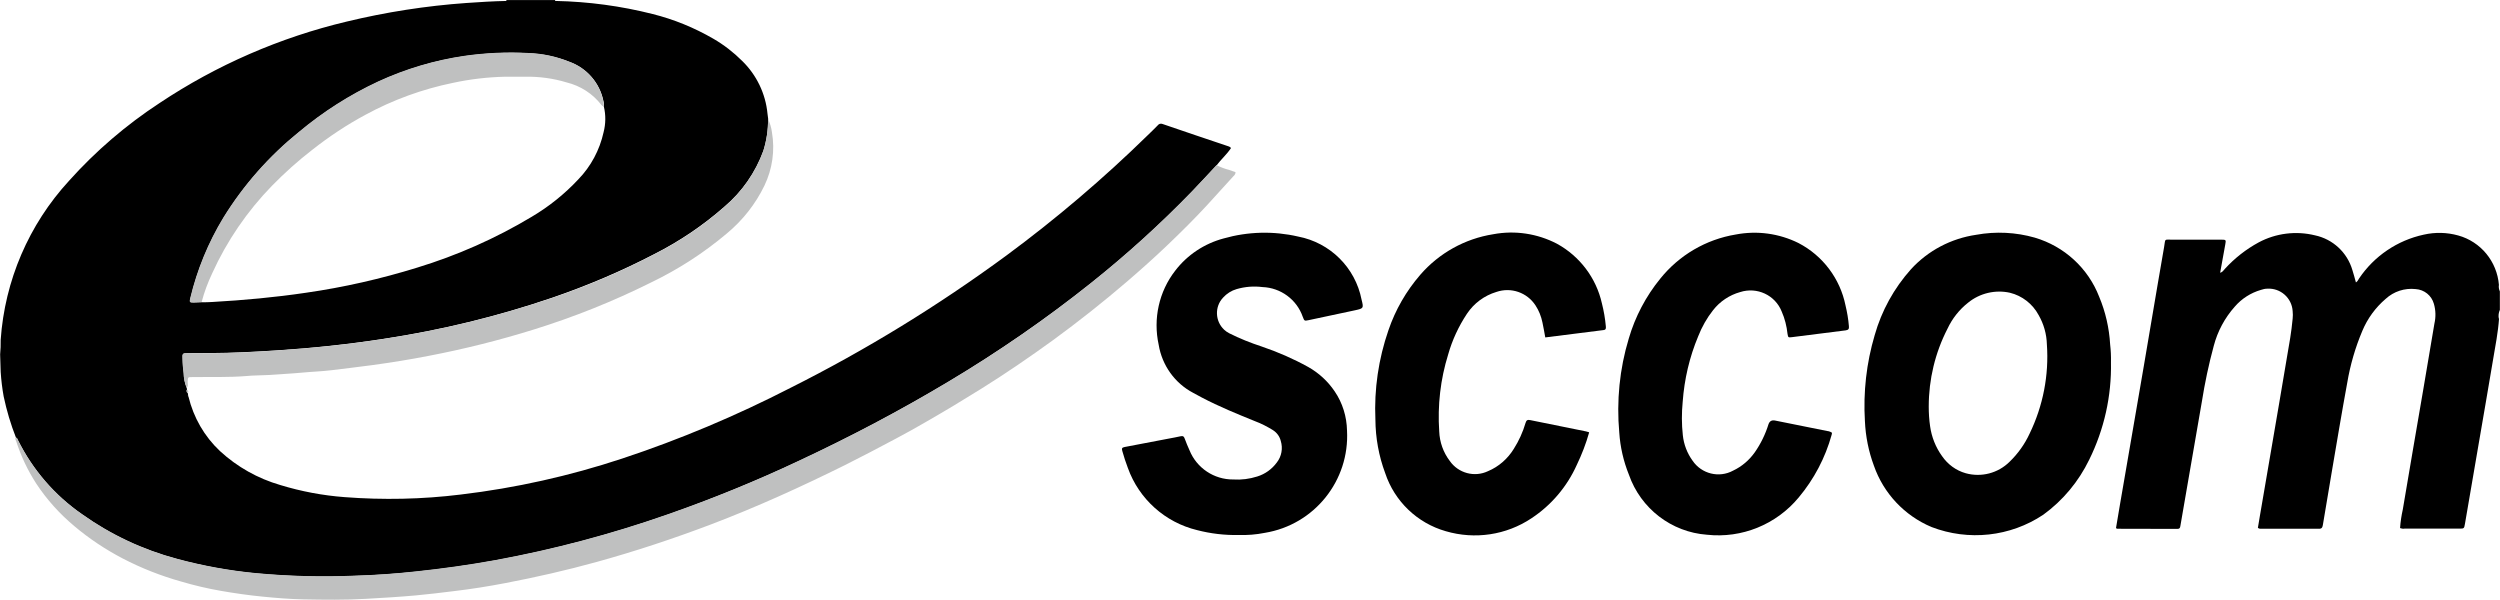 <svg xmlns="http://www.w3.org/2000/svg" id="Calque_1" viewBox="0 0 184.11 44.19"><defs><style>      .st0 {        fill: #bfc0c0;      }    </style></defs><g id="Groupe_321"><g id="Groupe_1"><path id="Trac&#xE9;_2" d="M184.04,23.45c-.07,1.02-.27,2.02-.44,3.03-.35,2.11-.72,4.21-1.08,6.32-.33,1.92-.66,3.85-.99,5.77-.06.36-.07.36-.42.36h-4.03c-.11.02-.23,0-.33-.04.03-.46.1-.91.2-1.36.49-2.93,1-5.86,1.5-8.79.28-1.64.56-3.27.83-4.91.11-.48.1-.98-.04-1.46-.17-.61-.71-1.04-1.34-1.08-.81-.09-1.61.17-2.21.72-.75.64-1.34,1.45-1.72,2.36-.52,1.23-.89,2.51-1.11,3.82-.4,2.17-.76,4.34-1.13,6.51-.22,1.31-.44,2.62-.66,3.93-.03.17-.05.32-.3.31-1.44-.01-2.88,0-4.31,0-.07,0-.13-.02-.18-.07.1-.57.19-1.17.3-1.77.42-2.43.83-4.87,1.25-7.3.28-1.64.56-3.27.83-4.91.08-.47.13-.95.18-1.42.02-.19.02-.37,0-.56-.06-.97-.9-1.71-1.87-1.65-.16,0-.32.04-.47.09-.75.22-1.41.64-1.92,1.23-.74.83-1.27,1.82-1.55,2.89-.37,1.36-.66,2.74-.88,4.13-.45,2.56-.89,5.13-1.33,7.69-.08.48-.17.97-.25,1.45-.02.14-.06.21-.22.21-1.48,0-2.95,0-4.43-.01-.02,0-.05-.02-.09-.05.09-.57.19-1.14.29-1.72.39-2.27.78-4.53,1.17-6.79s.78-4.52,1.16-6.79c.31-1.79.6-3.59.92-5.38.12-.68-.03-.55.64-.56,1.2,0,2.4,0,3.59,0,.33,0,.34.02.28.34-.12.69-.25,1.38-.38,2.1.18-.05.25-.18.34-.28.72-.79,1.56-1.45,2.5-1.96,1.27-.68,2.75-.86,4.14-.52,1.32.28,2.38,1.26,2.76,2.56.1.3.17.6.26.91.13-.08.17-.2.23-.29,1.11-1.65,2.82-2.81,4.77-3.23.84-.19,1.7-.17,2.53.06,1.67.46,2.86,1.92,3,3.64-.03.16,0,.33.07.48v1.36c-.09.2-.12.42-.08.64Z"></path><path id="Trac&#xE9;_3" d="M37.29.07s.01-.04,0-.07h3.59s0,.05,0,.07c-.18,0-.37,0-.55,0-1.02,0-2.04,0-3.06,0Z"></path><path id="Trac&#xE9;_4" d="M.05,27.37c-.01-.42-.02-.84-.04-1.27.03-.35.05-.71.04-1.07.3-4.36,2.07-8.49,5.03-11.71,1.96-2.19,4.21-4.12,6.67-5.73,4.2-2.8,8.87-4.83,13.78-6,2.9-.7,5.85-1.16,8.82-1.37.98-.07,1.97-.13,2.95-.15,1.02,0,2.04,0,3.06,0,.19,0,.37,0,.56,0,2.41.05,4.8.37,7.13.96,1.57.39,3.08,1.01,4.48,1.82.78.45,1.5,1.01,2.14,1.65,1.05,1.03,1.71,2.4,1.85,3.86.01.13.04.26.05.39,0,.8-.11,1.59-.35,2.35-.58,1.59-1.56,3.01-2.86,4.11-1.58,1.39-3.33,2.57-5.21,3.52-2.41,1.25-4.91,2.31-7.47,3.19-4.04,1.38-8.19,2.39-12.41,3.03-2.65.41-5.32.69-8,.86-1.57.1-3.13.18-4.7.19-.57,0-1.14,0-1.72.01-.41,0-.42,0-.4.43,0,.35.04.69.08,1.03,0,.37.08.73.22,1.08l.02.14c-.04.09-.02.2.06.26l.02.14s0,.09.03.12c.37,1.54,1.17,2.93,2.32,4.01,1.27,1.17,2.79,2.02,4.44,2.5,1.54.47,3.13.77,4.73.89,2.85.22,5.72.16,8.56-.19,4.04-.48,8.02-1.37,11.89-2.65,4.26-1.41,8.41-3.16,12.4-5.21,5.56-2.79,10.87-6.05,15.89-9.74,3.67-2.71,7.15-5.67,10.41-8.86.25-.24.5-.48.74-.73.08-.11.22-.15.35-.1,1.62.56,3.24,1.1,4.87,1.65.07.02.14.06.17.13-.3.46-.73.83-1.06,1.27-.61.65-1.21,1.31-1.83,1.95-2.32,2.4-4.8,4.64-7.41,6.72-3.33,2.65-6.84,5.07-10.49,7.26-3.57,2.13-7.26,4.08-11.03,5.84-3.15,1.48-6.38,2.8-9.67,3.95-4.14,1.45-8.39,2.58-12.7,3.37-1.93.35-3.88.63-5.84.83-1.48.16-2.97.26-4.45.31-2.46.1-4.92.04-7.37-.19-1.94-.19-3.87-.54-5.76-1.05-2.51-.67-4.88-1.78-7-3.29-2.01-1.39-3.63-3.27-4.72-5.46-.03-.07-.05-.15-.14-.18-.39-.99-.69-2-.91-3.04-.11-.6-.18-1.2-.22-1.81ZM44.46,7.83c.03-.13.02-.27-.02-.39-.27-1.33-1.22-2.42-2.5-2.88-.96-.39-1.99-.6-3.03-.64-1.57-.08-3.14-.01-4.69.21-2.2.32-4.34.96-6.36,1.89-2.1.98-4.06,2.23-5.84,3.72-2.2,1.77-4.08,3.91-5.56,6.31-1.11,1.83-1.93,3.82-2.43,5.91-.07.31-.07.32.24.32.2,0,.4-.02.6-.02.25,0,.51,0,.76-.02,2.31-.13,4.61-.34,6.9-.68,2.78-.4,5.51-1.02,8.19-1.85,2.95-.9,5.78-2.15,8.43-3.74,1.27-.75,2.43-1.68,3.44-2.76.93-.96,1.57-2.16,1.86-3.47.16-.62.17-1.27.02-1.89h0Z"></path><path id="Trac&#xE9;_5" d="M155.46,26.68c.05,2.48-.5,4.94-1.6,7.17-.78,1.61-1.94,3.01-3.39,4.06-2.43,1.62-5.5,1.95-8.23.9-1.99-.84-3.53-2.48-4.24-4.52-.39-1.05-.61-2.15-.66-3.27-.13-2.14.11-4.28.72-6.34.51-1.8,1.42-3.45,2.67-4.85,1.26-1.38,2.96-2.27,4.81-2.54,1.43-.26,2.91-.19,4.31.21,2.17.64,3.92,2.24,4.74,4.35.47,1.12.74,2.31.81,3.52.05.43.07.87.06,1.3ZM142.04,29.94c0,.49.03.97.1,1.45.11.79.41,1.55.88,2.2.42.61,1.03,1.06,1.74,1.26,1.15.32,2.39,0,3.24-.85.61-.59,1.11-1.29,1.47-2.07.99-2.04,1.43-4.31,1.27-6.57-.02-.76-.23-1.5-.61-2.16-.44-.82-1.21-1.42-2.11-1.64-1.08-.24-2.22.03-3.08.73-.65.51-1.17,1.17-1.52,1.92-.91,1.77-1.38,3.73-1.38,5.72Z"></path><path id="Trac&#xE9;_6" d="M91.22,39.4c-1.03.02-2.06-.1-3.06-.36-2.36-.57-4.28-2.29-5.1-4.58-.16-.41-.29-.83-.41-1.25-.05-.18-.03-.25.17-.29,1.08-.2,2.17-.41,3.25-.62.29-.06.58-.1.86-.17.18-.04.26,0,.32.18.1.29.23.57.35.85.53,1.31,1.81,2.16,3.22,2.15.6.04,1.2-.04,1.77-.22.58-.18,1.08-.54,1.44-1.03.35-.45.46-1.04.29-1.59-.08-.33-.29-.61-.57-.79-.42-.26-.86-.49-1.32-.66-1.33-.54-2.66-1.08-3.93-1.75-.21-.11-.42-.23-.63-.34-1.35-.71-2.29-2.02-2.54-3.54-.42-1.91.02-3.92,1.22-5.46.89-1.16,2.14-1.99,3.56-2.37,1.79-.51,3.68-.56,5.49-.14,2.36.45,4.21,2.29,4.67,4.64.16.64.16.65-.48.79-1.14.25-2.29.49-3.43.73-.3.06-.3.06-.42-.25-.44-1.27-1.62-2.14-2.97-2.19-.64-.08-1.28-.03-1.9.15-.38.11-.73.33-1,.63-.63.67-.59,1.73.08,2.36.11.1.23.19.37.26.77.39,1.58.71,2.4.98,1.18.4,2.33.9,3.43,1.51.78.44,1.44,1.05,1.94,1.79.58.85.89,1.86.91,2.89.2,3.68-2.4,6.93-6.05,7.53-.65.13-1.3.18-1.96.16Z"></path><path id="Trac&#xE9;_7" d="M117.03,31.85c-.23.82-.54,1.62-.91,2.39-.72,1.6-1.87,2.96-3.34,3.93-1.86,1.24-4.17,1.58-6.31.95-2.1-.6-3.77-2.2-4.46-4.28-.47-1.26-.71-2.59-.72-3.94-.1-2.24.23-4.47.96-6.58.51-1.5,1.31-2.89,2.35-4.09,1.38-1.59,3.28-2.65,5.37-2.98,1.6-.3,3.25-.05,4.69.7,1.68.92,2.89,2.52,3.31,4.39.14.55.24,1.12.29,1.69.01.15.02.26-.18.28-1.42.18-2.85.36-4.28.54-.07-.38-.13-.75-.21-1.11-.09-.44-.26-.87-.51-1.25-.62-.95-1.8-1.36-2.88-.99-.89.27-1.65.83-2.17,1.61-.61.92-1.08,1.93-1.38,2.99-.57,1.83-.79,3.75-.66,5.67.03.79.3,1.55.78,2.18.63.9,1.82,1.22,2.81.75.79-.33,1.45-.91,1.9-1.64.38-.6.67-1.24.87-1.92.06-.21.16-.24.35-.2,1.37.28,2.73.56,4.1.83.07.02.14.04.21.06Z"></path><path id="Trac&#xE9;_8" d="M134.91,31.87c0,.05,0,.1-.02.15-.47,1.7-1.3,3.27-2.43,4.62-1.65,1.99-4.19,3.02-6.75,2.74-2.62-.19-4.88-1.93-5.75-4.42-.4-.99-.64-2.04-.71-3.1-.21-2.33.02-4.69.7-6.93.47-1.61,1.26-3.11,2.32-4.41,1.39-1.73,3.37-2.89,5.56-3.25,1.57-.3,3.19-.08,4.62.63,1.79.93,3.06,2.62,3.46,4.59.12.5.21,1.02.25,1.53.02.2-.03.28-.24.31-1.32.16-2.64.33-3.96.5-.27.03-.27.03-.32-.24-.06-.57-.2-1.13-.43-1.65-.48-1.21-1.82-1.83-3.06-1.43-.79.22-1.49.69-1.99,1.33-.46.58-.83,1.24-1.1,1.93-.64,1.53-1.02,3.16-1.14,4.82-.08.82-.08,1.65.01,2.46.07.68.32,1.33.72,1.88.66.97,1.95,1.29,2.98.73.64-.3,1.19-.77,1.6-1.35.44-.63.78-1.33,1.01-2.07q.12-.34.48-.27l3.83.77c.12.01.24.05.35.12Z"></path><path id="Trac&#xE9;_9" class="st0" d="M1.18,32.22c.09.03.11.11.14.18,1.09,2.19,2.71,4.07,4.72,5.46,2.12,1.51,4.49,2.62,7,3.29,1.89.51,3.81.86,5.76,1.05,2.45.23,4.91.3,7.37.19,1.49-.04,2.97-.15,4.45-.31,1.96-.21,3.9-.48,5.84-.83,4.31-.79,8.56-1.92,12.7-3.37,3.29-1.15,6.52-2.46,9.67-3.95,3.77-1.76,7.46-3.7,11.03-5.84,3.66-2.18,7.16-4.6,10.49-7.26,2.61-2.08,5.09-4.33,7.41-6.72.62-.64,1.22-1.3,1.83-1.95.29.15.6.27.92.35.16.06.32.12.48.17,0,.11-.06.22-.15.29-.65.7-1.28,1.42-1.93,2.12-.92,1-1.88,1.95-2.86,2.89s-1.99,1.84-3.01,2.72c-1.77,1.52-3.6,2.97-5.49,4.35-1.71,1.24-3.45,2.43-5.24,3.55-1.33.83-2.67,1.64-4.03,2.42-.76.44-1.52.87-2.3,1.28-1.24.66-2.49,1.32-3.75,1.95-3.23,1.6-6.5,3.09-9.87,4.37-2.77,1.05-5.58,1.98-8.44,2.77-2.21.61-4.45,1.12-6.7,1.55-1.25.24-2.5.44-3.77.59-.95.12-1.89.23-2.84.32-1.22.11-2.43.18-3.65.25-1.54.09-3.08.07-4.62.04-.99-.02-1.98-.1-2.98-.2-1.04-.1-2.08-.25-3.11-.43-.98-.17-1.95-.4-2.9-.68-1.5-.42-2.95-.99-4.33-1.71-1.26-.66-2.45-1.45-3.53-2.36-1.09-.91-2.05-1.97-2.83-3.16-.62-.96-1.11-2-1.46-3.08-.03-.1-.14-.21-.01-.32Z"></path><path id="Trac&#xE9;_10" class="st0" d="M13.74,28.56c-.14-.34-.21-.71-.22-1.08-.05-.34-.08-.69-.08-1.03-.02-.42-.02-.43.4-.43.57,0,1.14-.01,1.72-.01,1.57,0,3.14-.09,4.7-.19,2.68-.17,5.35-.45,8-.86,4.22-.64,8.37-1.65,12.41-3.02,2.57-.87,5.07-1.94,7.47-3.19,1.88-.94,3.63-2.12,5.21-3.52,1.29-1.1,2.28-2.52,2.86-4.11.24-.76.36-1.55.35-2.35.15.31.25.64.29.98.23,1.33.03,2.7-.55,3.91-.66,1.37-1.61,2.57-2.78,3.54-1.71,1.44-3.59,2.65-5.61,3.62-2.77,1.38-5.65,2.53-8.61,3.45-2.54.79-5.13,1.44-7.75,1.94-1.38.27-2.76.49-4.15.68-.98.14-1.97.24-2.96.37-.72.09-1.45.11-2.18.18-.86.08-1.72.12-2.58.18-.5.03-1.01.02-1.51.07-1.34.11-2.68.06-4.02.08-.32,0-.31,0-.33.35,0,.15.07.32-.08.45Z"></path><path id="Trac&#xE9;_11" class="st0" d="M13.81,28.96c-.07-.07-.1-.17-.06-.26.15.06.16.15.06.26Z"></path><path id="Trac&#xE9;_12" class="st0" d="M13.87,29.22s-.05-.08-.03-.12c.04.03.05.08.03.12Z"></path><path id="Trac&#xE9;_13" class="st0" d="M44.46,7.83c-.07,0-.13-.05-.17-.1-.64-.83-1.54-1.41-2.56-1.66-.99-.3-2.03-.44-3.06-.42-.49,0-.98,0-1.48,0-1.29.03-2.57.18-3.82.45-2.25.46-4.43,1.25-6.45,2.35-1.38.74-2.69,1.61-3.92,2.58-1.05.81-2.04,1.7-2.97,2.65-1.83,1.88-3.32,4.06-4.4,6.44-.32.68-.59,1.39-.78,2.12-.2,0-.4.02-.6.02-.31,0-.31,0-.24-.32.5-2.08,1.32-4.08,2.43-5.91,1.48-2.4,3.37-4.54,5.56-6.31,1.78-1.49,3.74-2.74,5.84-3.72,2.02-.93,4.16-1.57,6.36-1.89,1.55-.22,3.13-.3,4.69-.21,1.04.03,2.06.25,3.03.64,1.28.46,2.23,1.55,2.5,2.88.04.12.05.26.03.39Z"></path></g></g></svg>